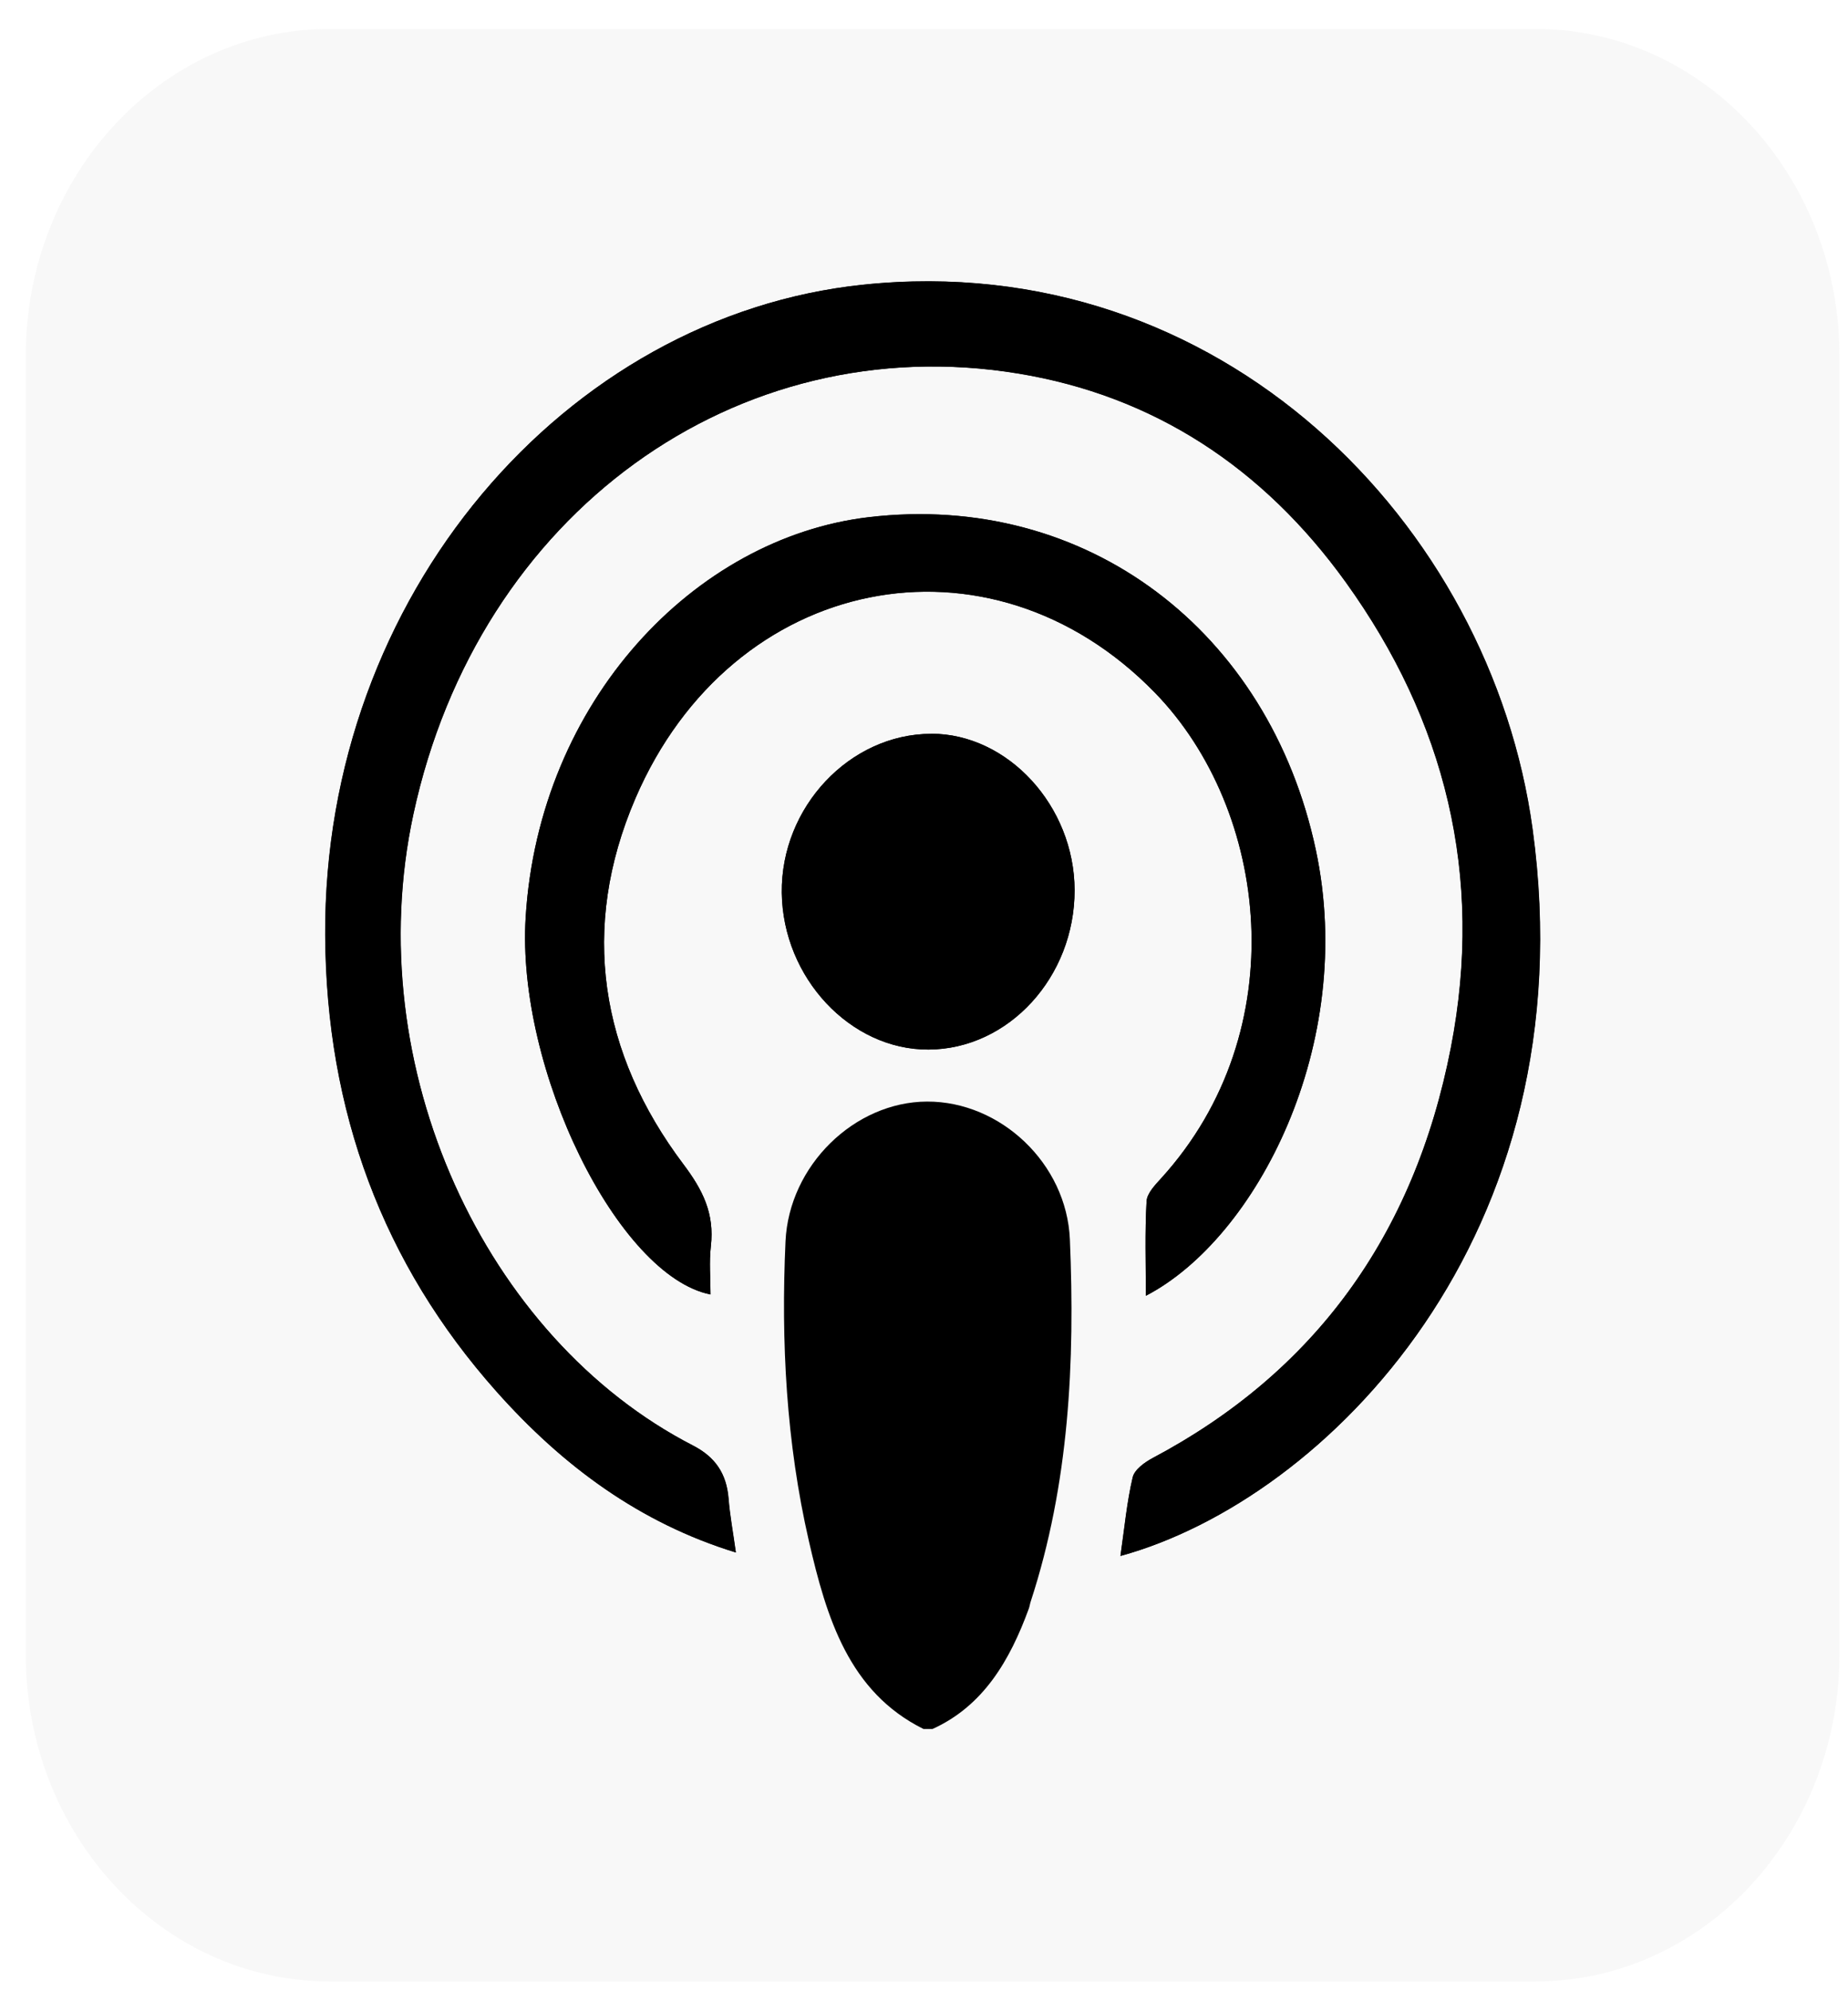 <?xml version="1.0" encoding="UTF-8"?> <svg xmlns="http://www.w3.org/2000/svg" width="52" height="56" viewBox="0 0 52 56" fill="none"><path d="M43.212 0.814H9.271C4.551 0.814 0.725 4.931 0.725 10.01V46.528C0.725 51.607 4.551 55.724 9.271 55.724H43.212C47.932 55.724 51.759 51.607 51.759 46.528V10.01C51.759 4.931 47.932 0.814 43.212 0.814Z" fill="#686868" fill-opacity="0.05"></path><path d="M31.53 43.759C37.298 42.175 44.682 34.758 43.122 23.322C41.95 14.744 34.348 6.962 24.288 8.008C15.905 8.88 9.1 16.756 9.149 26.299C9.173 31.256 10.777 35.546 13.964 39.13C15.834 41.232 18.003 42.834 20.703 43.662C20.623 43.087 20.535 42.621 20.498 42.154C20.442 41.429 20.11 40.969 19.495 40.654C13.644 37.643 10.096 30.008 11.63 22.899C13.456 14.434 20.725 9.206 28.649 10.506C32.439 11.129 35.533 13.131 37.872 16.383C40.653 20.253 41.767 24.609 40.824 29.462C39.789 34.785 36.951 38.61 32.429 41.008C32.207 41.127 31.921 41.329 31.87 41.55C31.706 42.246 31.64 42.968 31.526 43.762L31.53 43.759ZM32.243 36.44C35.357 34.824 38.189 29.357 37.025 23.897C35.711 17.739 30.571 13.822 24.442 14.544C19.548 15.122 15.168 19.717 14.792 25.794C14.526 30.087 17.392 35.885 19.993 36.403C19.993 35.946 19.951 35.489 20.003 35.045C20.108 34.122 19.773 33.463 19.231 32.743C16.884 29.627 16.308 26.109 17.878 22.455C20.596 16.136 27.843 14.691 32.502 19.483C35.701 22.773 36.461 28.973 32.673 33.137C32.502 33.324 32.275 33.558 32.263 33.783C32.214 34.656 32.243 35.536 32.243 36.437V36.44ZM26.202 20.637C23.907 20.64 21.968 22.702 21.998 25.108C22.027 27.497 23.929 29.527 26.127 29.517C28.381 29.506 30.241 27.476 30.236 25.032C30.231 22.67 28.361 20.632 26.2 20.634L26.202 20.637Z" fill="black"></path><path d="M25.986 48.625C23.888 47.585 23.256 45.496 22.76 43.336C22.125 40.57 21.974 37.748 22.103 34.913C22.201 32.778 24.042 30.988 26.086 30.98C28.154 30.973 30.015 32.722 30.105 34.858C30.251 38.31 30.083 41.734 29.004 45.036C28.982 45.099 28.974 45.17 28.952 45.233C28.415 46.705 27.666 47.979 26.239 48.625H25.986Z" fill="black"></path><path d="M31.53 43.759C31.645 42.968 31.711 42.243 31.875 41.547C31.926 41.329 32.212 41.124 32.434 41.005C36.959 38.607 39.796 34.779 40.829 29.459C41.772 24.606 40.658 20.248 37.877 16.38C35.538 13.128 32.444 11.123 28.654 10.503C20.73 9.203 13.461 14.431 11.634 22.896C10.099 30.008 13.646 37.643 19.5 40.651C20.115 40.969 20.445 41.426 20.503 42.151C20.54 42.619 20.628 43.084 20.708 43.659C18.008 42.831 15.837 41.229 13.969 39.127C10.78 35.544 9.178 31.253 9.154 26.296C9.105 16.756 15.908 8.877 24.293 8.005C34.356 6.959 41.957 14.741 43.127 23.319C44.689 34.758 37.303 42.172 31.535 43.756L31.53 43.759Z" fill="black"></path><path d="M32.243 36.44C32.243 35.536 32.214 34.659 32.263 33.787C32.275 33.563 32.504 33.327 32.673 33.14C36.458 28.976 35.698 22.776 32.502 19.487C27.84 14.695 20.596 16.137 17.878 22.458C16.308 26.11 16.884 29.63 19.231 32.746C19.773 33.466 20.107 34.126 20.002 35.048C19.951 35.492 19.992 35.949 19.992 36.406C17.392 35.889 14.528 30.09 14.791 25.797C15.167 19.721 19.548 15.126 24.441 14.547C30.57 13.825 35.71 17.742 37.024 23.9C38.189 29.36 35.359 34.827 32.243 36.443V36.44Z" fill="black"></path><path d="M26.202 20.636C28.363 20.636 30.233 22.669 30.238 25.034C30.243 27.477 28.382 29.508 26.128 29.518C23.928 29.529 22.029 27.498 21.999 25.11C21.97 22.703 23.909 20.641 26.204 20.638L26.202 20.636Z" fill="black"></path></svg> 